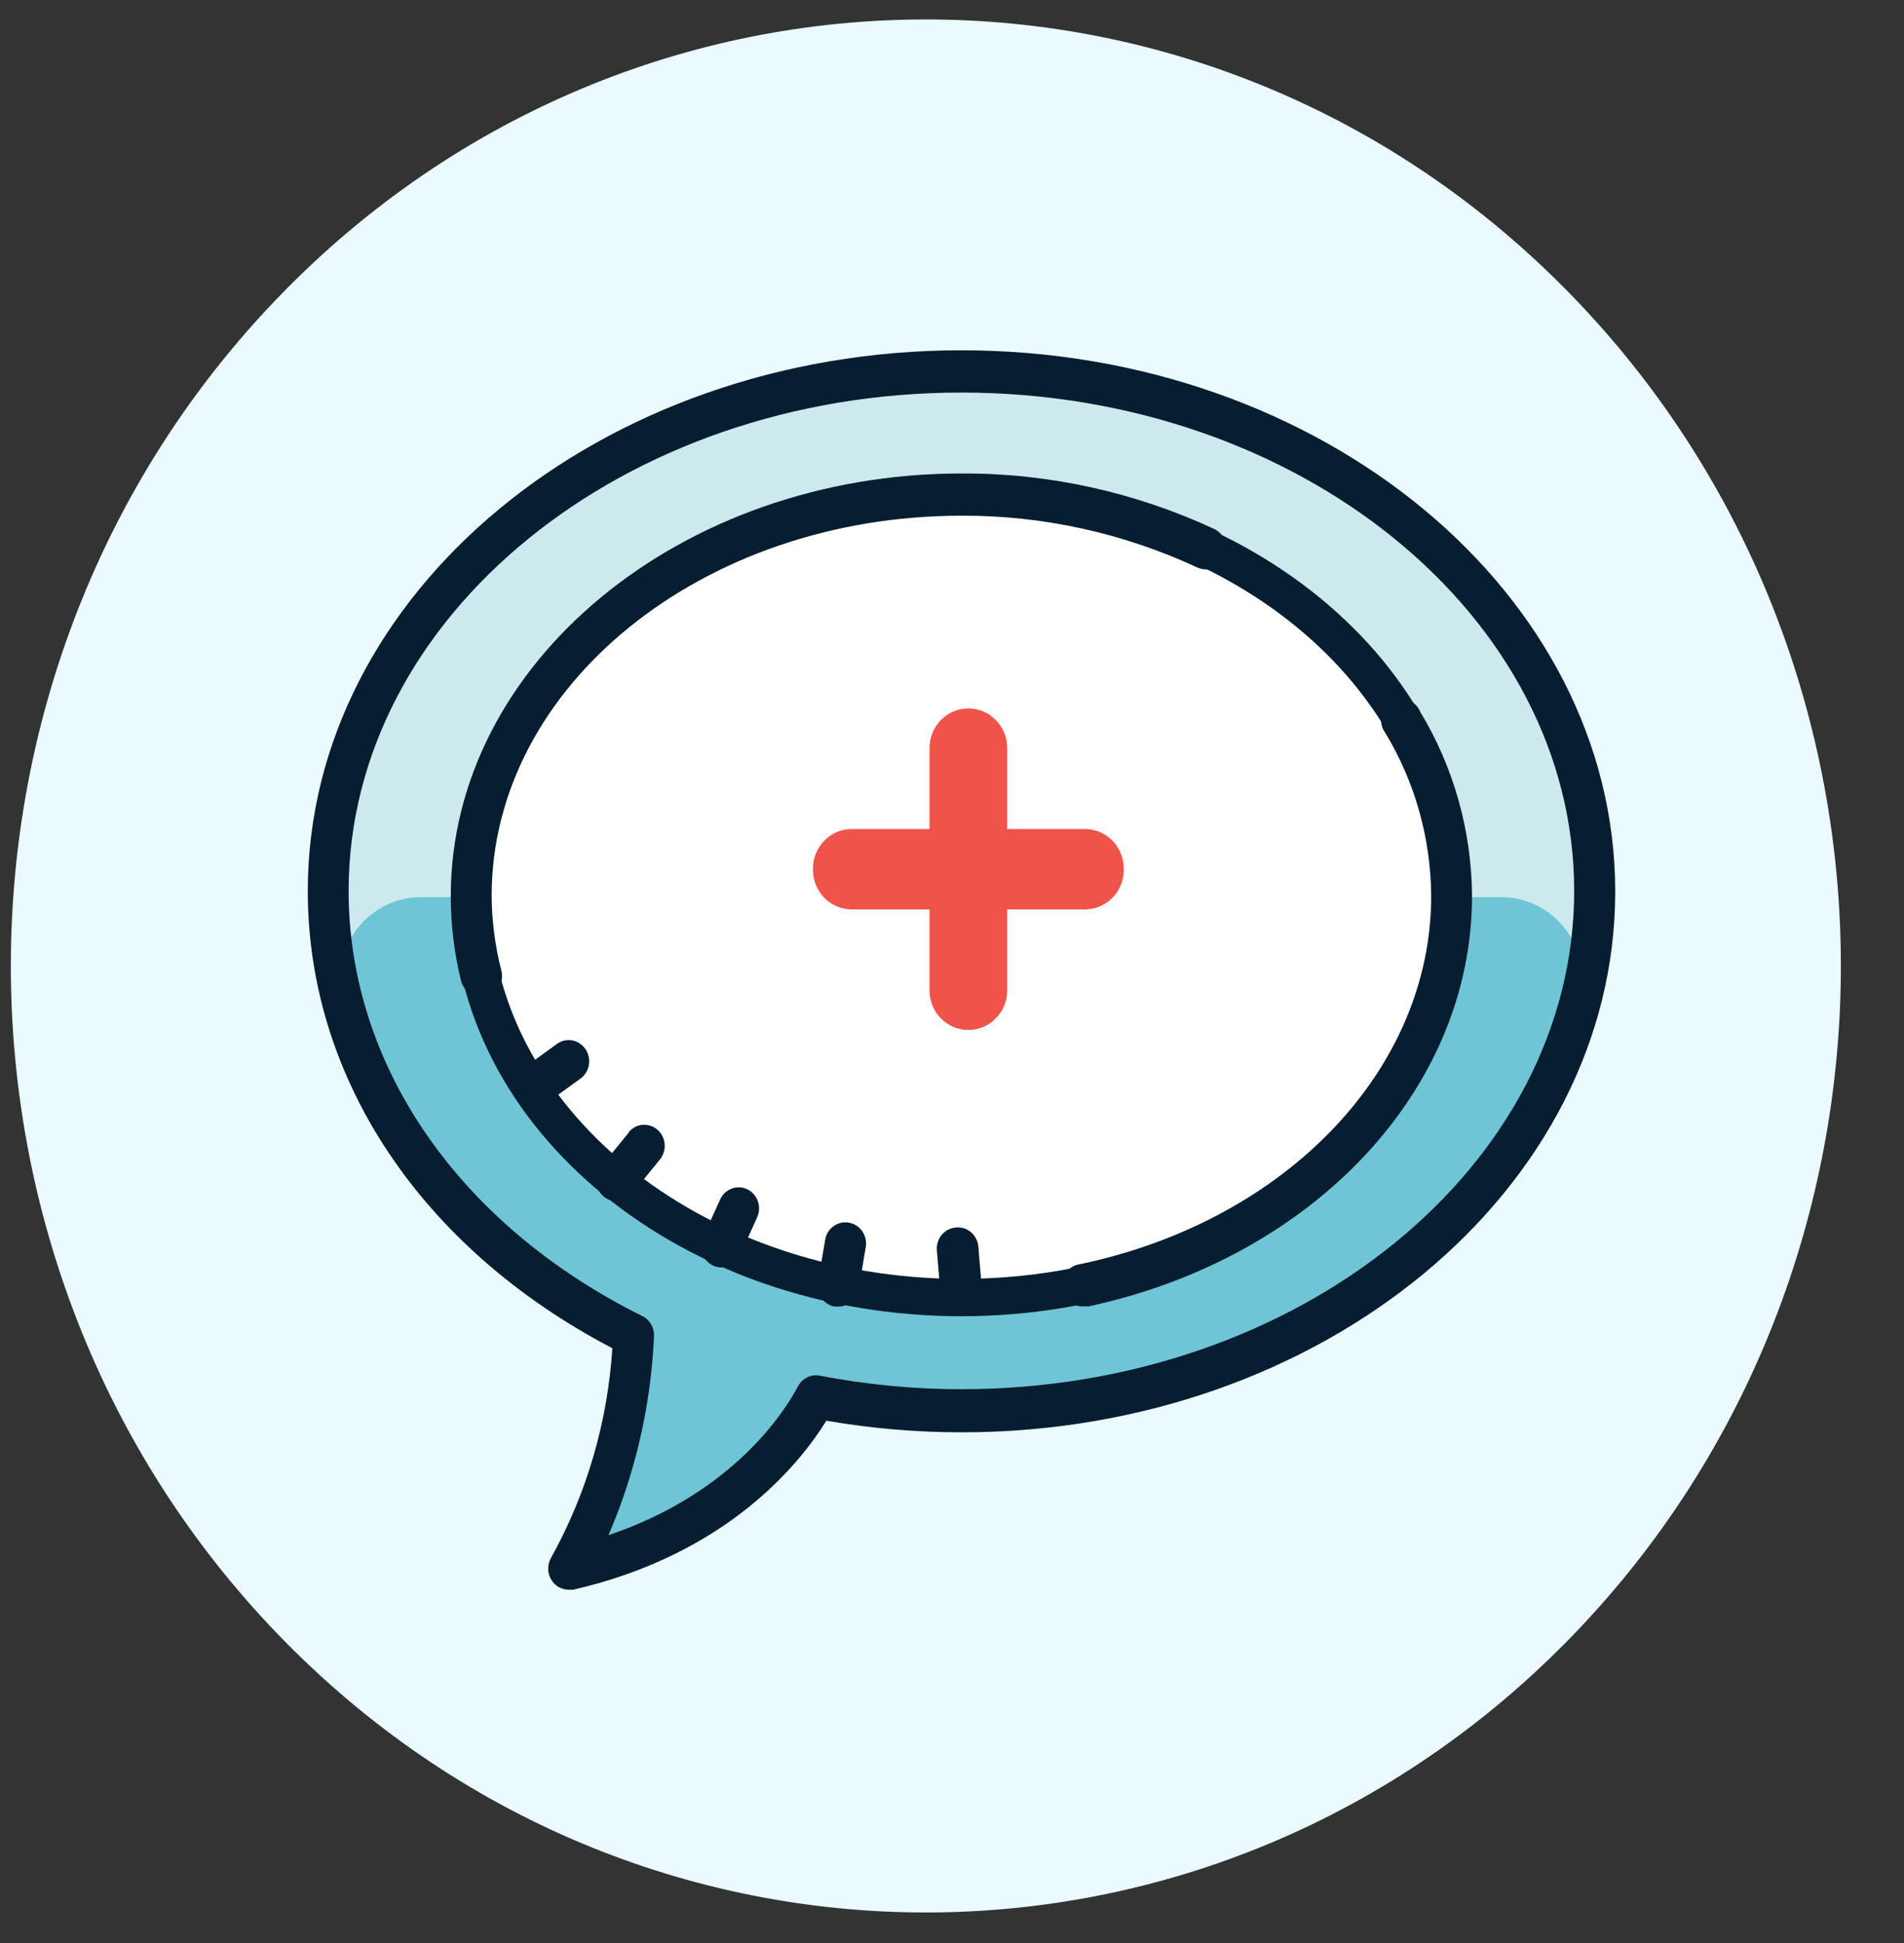 <svg width="49" height="50" viewBox="0 0 49 50" fill="none" xmlns="http://www.w3.org/2000/svg">
<rect x="0" y="0" width="49" height="50" fill="#333333" stroke="none"/>
<path fill-rule="evenodd" clip-rule="evenodd" d="M40.479 7.635C31.283 -1.878 16.372 -1.878 7.176 7.635C-2.02 17.146 -2.02 32.568 7.176 42.081C16.372 51.592 31.283 51.592 40.478 42.081C49.674 32.568 49.675 17.146 40.479 7.635Z" fill="#EAFAFF"/>
<path d="M24.742 9.514C15.759 9.514 8.447 15.561 8.447 22.994C8.447 27.669 11.275 31.906 16.037 34.412C15.92 36.251 15.397 38.039 14.507 39.636C14.466 39.717 14.445 39.808 14.446 39.899C14.447 39.99 14.47 40.08 14.513 40.16C14.602 40.322 14.764 40.425 14.943 40.436H15.054C18.907 39.55 20.715 37.277 21.362 36.217C22.475 36.411 23.602 36.51 24.732 36.511C33.715 36.511 41.027 30.464 41.027 23.032C41.027 15.6 33.725 9.516 24.742 9.516V9.514Z" fill="#CCEAEE"/>
<path d="M8.783 25.749C9.661 29.3 12.231 32.405 16.037 34.39C15.92 36.229 15.397 38.017 14.507 39.614C14.423 39.778 14.425 39.976 14.513 40.138C14.602 40.3 14.764 40.403 14.943 40.414H15.054C18.907 39.528 20.715 37.255 21.362 36.194C22.475 36.388 23.602 36.487 24.732 36.489C32.559 36.489 39.113 31.899 40.675 25.804C40.837 25.152 40.699 24.459 40.3 23.927C39.9 23.395 39.286 23.084 38.635 23.086H10.833C10.193 23.086 9.586 23.387 9.187 23.906C8.787 24.425 8.639 25.104 8.783 25.749Z" fill="#6FC4D5"/>
<path d="M24.742 12.729C17.775 12.729 12.126 17.354 12.126 23.059C12.126 28.765 17.775 33.39 24.742 33.39C31.709 33.39 37.358 28.765 37.358 23.059C37.358 17.354 31.709 12.729 24.742 12.729Z" fill="white" stroke="#061E2F" stroke-width="0.961"/>
<path fill-rule="evenodd" clip-rule="evenodd" d="M20.921 22.381V22.355C20.921 21.79 21.369 21.334 21.921 21.334H27.921C28.473 21.334 28.921 21.79 28.921 22.355V22.381C28.921 22.946 28.473 23.402 27.921 23.402H21.921C21.369 23.402 20.921 22.946 20.921 22.381Z" fill="#F0534A"/>
<path d="M25.921 19.251C25.921 18.688 25.473 18.23 24.921 18.23C24.369 18.23 23.921 18.688 23.921 19.251V25.485C23.921 26.048 24.369 26.505 24.921 26.505C25.473 26.505 25.921 26.048 25.921 25.485V19.251Z" fill="#F0534A"/>
<path d="M24.742 9.014C15.464 9.014 7.921 15.257 7.921 22.928C7.921 27.75 10.844 32.127 15.759 34.694C15.638 36.593 15.099 38.437 14.182 40.087C14.134 40.17 14.109 40.264 14.108 40.36C14.107 40.456 14.131 40.55 14.177 40.634C14.27 40.803 14.445 40.909 14.634 40.909H14.749C18.729 39.995 20.595 37.646 21.267 36.559C22.417 36.758 23.581 36.858 24.747 36.858C34.025 36.858 41.568 30.616 41.568 22.944C41.568 15.272 34.021 9.014 24.742 9.014ZM24.742 35.749C23.518 35.749 22.297 35.632 21.094 35.4C20.985 35.379 20.872 35.395 20.772 35.444C20.672 35.492 20.589 35.573 20.537 35.673C20.185 36.341 18.855 38.424 15.659 39.506C16.357 37.887 16.754 36.15 16.831 34.383C16.841 34.165 16.723 33.961 16.531 33.867C11.801 31.519 8.972 27.408 8.972 22.928C8.972 15.859 16.048 10.102 24.742 10.102C33.436 10.102 40.512 15.854 40.512 22.928C40.512 30.002 33.436 35.749 24.742 35.749Z" fill="#061E2F"/>
<path d="M24.59 31.589C24.3 31.614 24.087 31.877 24.111 32.176L24.201 33.263C24.225 33.544 24.453 33.759 24.726 33.758H24.774C24.844 33.754 24.913 33.735 24.976 33.703C25.04 33.67 25.096 33.625 25.142 33.57C25.235 33.458 25.281 33.312 25.268 33.165L25.178 32.078C25.171 32.005 25.151 31.935 25.118 31.871C25.084 31.807 25.039 31.75 24.984 31.704C24.929 31.659 24.866 31.625 24.798 31.605C24.73 31.585 24.66 31.58 24.59 31.589ZM14.334 26.863L13.472 27.489C13.234 27.662 13.176 28.002 13.343 28.248C13.51 28.494 13.838 28.554 14.076 28.38L14.939 27.756C15.177 27.582 15.234 27.243 15.067 26.997C14.9 26.751 14.572 26.69 14.334 26.863ZM16.179 29.147L15.501 29.979C15.356 30.124 15.305 30.341 15.368 30.54C15.431 30.737 15.598 30.88 15.798 30.908C15.997 30.935 16.194 30.844 16.305 30.67L16.983 29.838C17.042 29.765 17.082 29.677 17.099 29.583C17.115 29.489 17.107 29.392 17.076 29.302C17.045 29.213 16.991 29.133 16.921 29.072C16.85 29.01 16.765 28.969 16.674 28.952C16.582 28.935 16.489 28.943 16.402 28.975C16.315 29.008 16.238 29.063 16.179 29.136V29.147ZM19.233 30.605C18.97 30.477 18.657 30.595 18.534 30.865L18.087 31.849C17.97 32.12 18.084 32.437 18.344 32.564C18.603 32.689 18.912 32.577 19.039 32.312L19.485 31.327C19.609 31.056 19.495 30.732 19.233 30.605ZM21.846 31.463C21.777 31.451 21.708 31.452 21.64 31.467C21.573 31.483 21.509 31.512 21.453 31.553C21.395 31.594 21.347 31.646 21.309 31.706C21.272 31.767 21.247 31.834 21.236 31.904L21.052 32.991C21.027 33.133 21.059 33.279 21.138 33.398C21.218 33.516 21.34 33.597 21.478 33.622H21.572C21.831 33.626 22.054 33.434 22.098 33.171L22.282 32.083C22.326 31.787 22.132 31.511 21.846 31.463ZM30.813 14.603C31.078 14.728 31.389 14.607 31.51 14.334C31.63 14.06 31.514 13.739 31.25 13.613C29.204 12.662 26.985 12.174 24.742 12.184C17.509 12.184 11.601 17.077 11.601 23.058C11.601 23.791 11.689 24.521 11.863 25.232C11.925 25.479 12.143 25.648 12.389 25.64C12.433 25.645 12.477 25.645 12.52 25.64C12.802 25.569 12.974 25.273 12.904 24.982C12.742 24.354 12.658 23.707 12.652 23.058C12.652 17.664 18.066 13.271 24.742 13.271C26.834 13.261 28.905 13.716 30.813 14.603ZM36.553 18.322C36.515 18.227 36.451 18.144 36.369 18.084C36.286 18.025 36.189 17.99 36.089 17.985C35.884 17.977 35.693 18.093 35.599 18.281C35.553 18.374 35.534 18.478 35.544 18.582C35.554 18.685 35.592 18.784 35.655 18.866C36.416 20.127 36.823 21.577 36.832 23.058C36.832 27.511 33.121 31.408 27.807 32.529C27.517 32.56 27.304 32.827 27.333 33.127C27.363 33.427 27.621 33.647 27.912 33.617H28.017C33.804 32.372 37.883 28.038 37.883 23.058C37.873 21.384 37.413 19.747 36.553 18.322Z" fill="#061E2F"/>
</svg>
